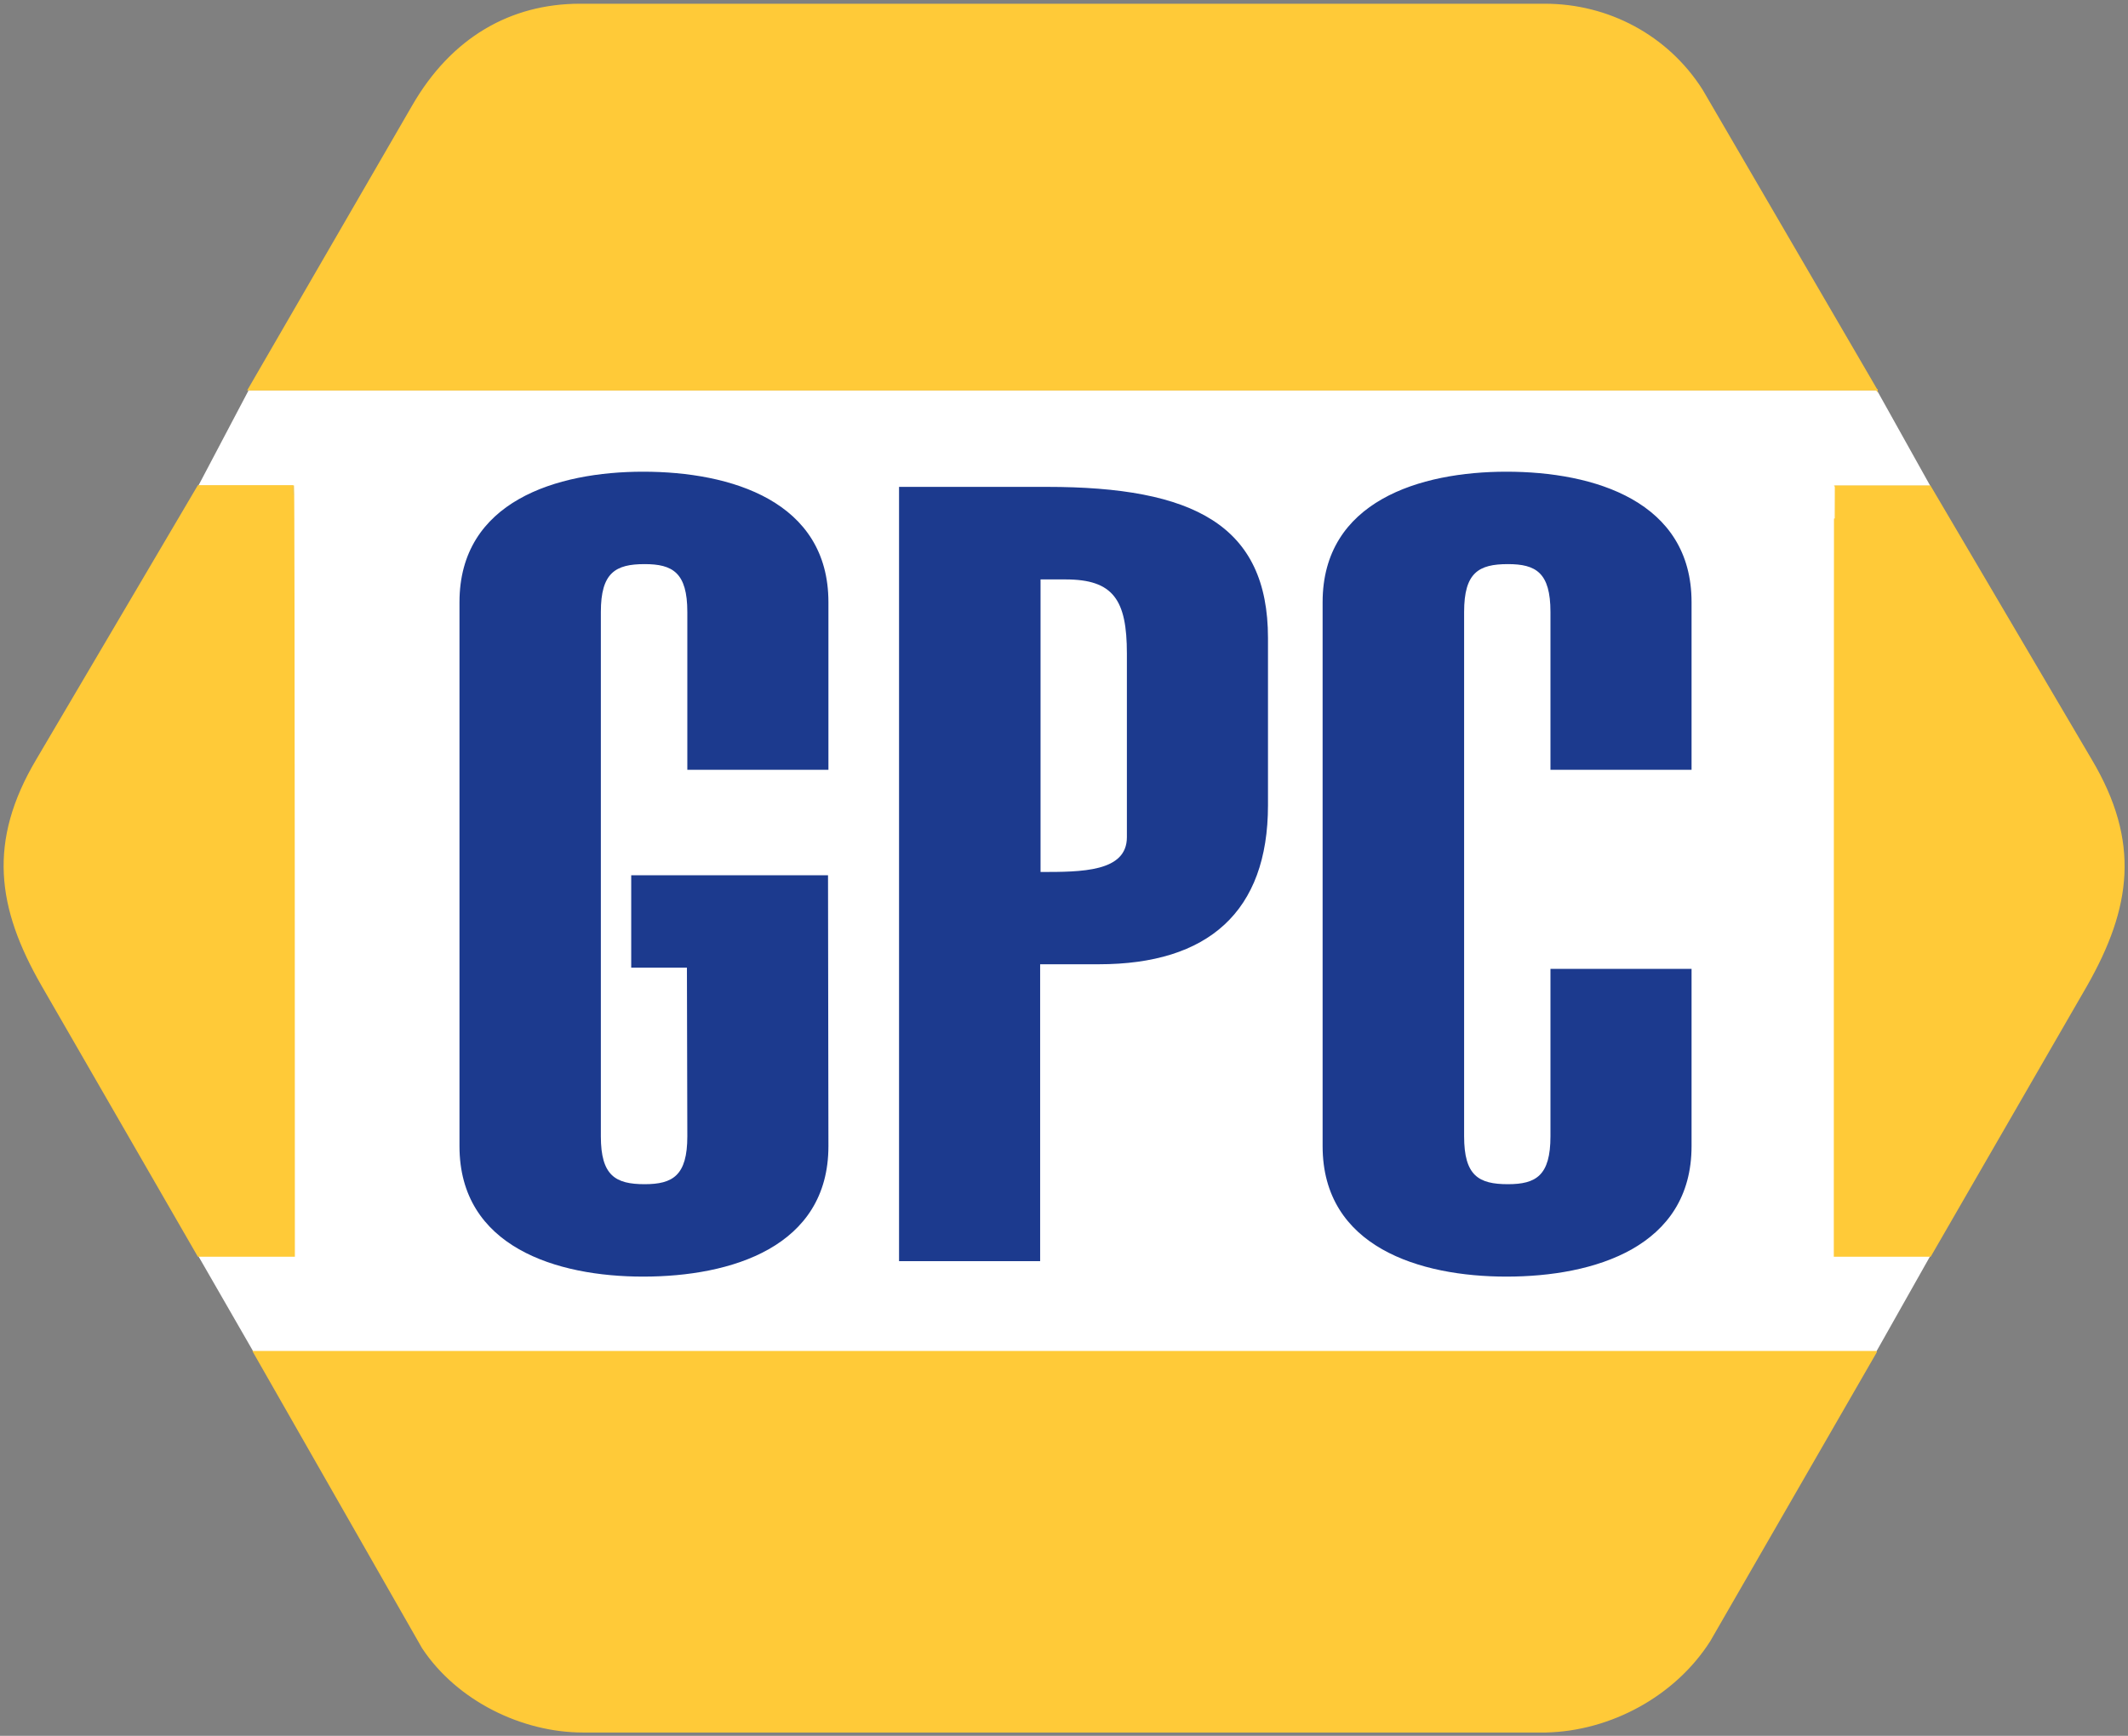 <svg version="1.2" xmlns="http://www.w3.org/2000/svg" viewBox="0 0 1570 1281" width="1570" height="1281">
	<rect x="0" y="0" width="1570" height="1281" fill="#808080" stroke="none"/>
	<title>GPC_LOGO-svg</title>
	<style>
		.s0 { fill: #ffffff } 
		.s1 { fill: #ffca38;stroke: #ffca38;stroke-width: 1.1 } 
		.s2 { fill: #1c3a8e } 
	</style>
	<path id="Layer" class="s0" d="m183.5 287.9l-37.2 70.6h70.1l0.5 568.4h-70.6l40.8 70.9h1197l40-70.9h-70.6l0.5-568.4h70.1l-39.4-70.6z"/>
	<path id="Layer" fill-rule="evenodd" class="s1" d="m1353.7 358.8h70.2l118.9 202c35.9 60.5 29.3 108.8-3.5 166.5l-115.2 199.6h-70.6c0 0 0-568.4 0.2-568.1zm30.4 639l-122.8 213.1c-25.7 40.3-72.9 66-120.7 67.1h-710.5c-44.8 0-92.5-23.2-118.2-61.9l-124.8-218.6h1197zm0.6-709.9l-0.2-0.3h0.2zm-0.2-0.3h-1201.2l121.4-209.7c28.7-49.7 72.1-74.6 123.2-74.6h711.9c46.4 0 90.3 22.9 115.9 63.2zm-1167.5 639.3h-70.7l-115.1-199.6c-33.1-57.6-39.8-106.2-3.9-166.7l119-202h70.1c0.6 0 0.6 568.3 0.6 568.3z"/>
	<path id="Layer" fill-rule="evenodd" class="s2" d="m935.5 470.9c0-83.4-54.9-111.6-163.1-111.6h-109.1v571.4h104.1v-219.1h43.3c80.6 0 124.8-38.7 124.8-117.4zm-149.3-43.3c35.3 0 45.2 15.2 45.2 54.7v135.5c0 25.7-33.4 25.7-63.7 25.7v-215.9zm461.8 140.5v-123.7c0-74.5-71.8-96.3-136.6-96.3-63.8 0-135.6 21.8-135.6 96.3v401.4c0 74.5 71.8 96.3 135.6 96.3 64.8 0 136.6-21.8 136.6-96.3v-130.8h-104.1v123.6c0 29-10.7 35.3-31.4 35.3-21.6 0-32.3-6.3-32.3-35.3v-387c0-29 10.7-35.3 32.3-35.3 20.7 0 31.4 6.3 31.4 35.3v116.5zm-637.1 77.8h-145.2v68.2h41.1l0.3 124.5c0 29-10.8 35.3-31.5 35.3-21.5 0-32.3-6.3-32.3-35.3v-387c0-29 10.8-35.3 32.3-35.3 20.7 0 31.5 6.3 31.5 35.3v116.5h104.1v-123.7c0-74.5-71.8-96.3-136.7-96.3-63.7 0-135.5 21.8-135.5 96.3v401.4c0 74.5 71.8 96.3 135.5 96.3 64.9 0 136.7-21.8 136.7-96.3z"/>
</svg>